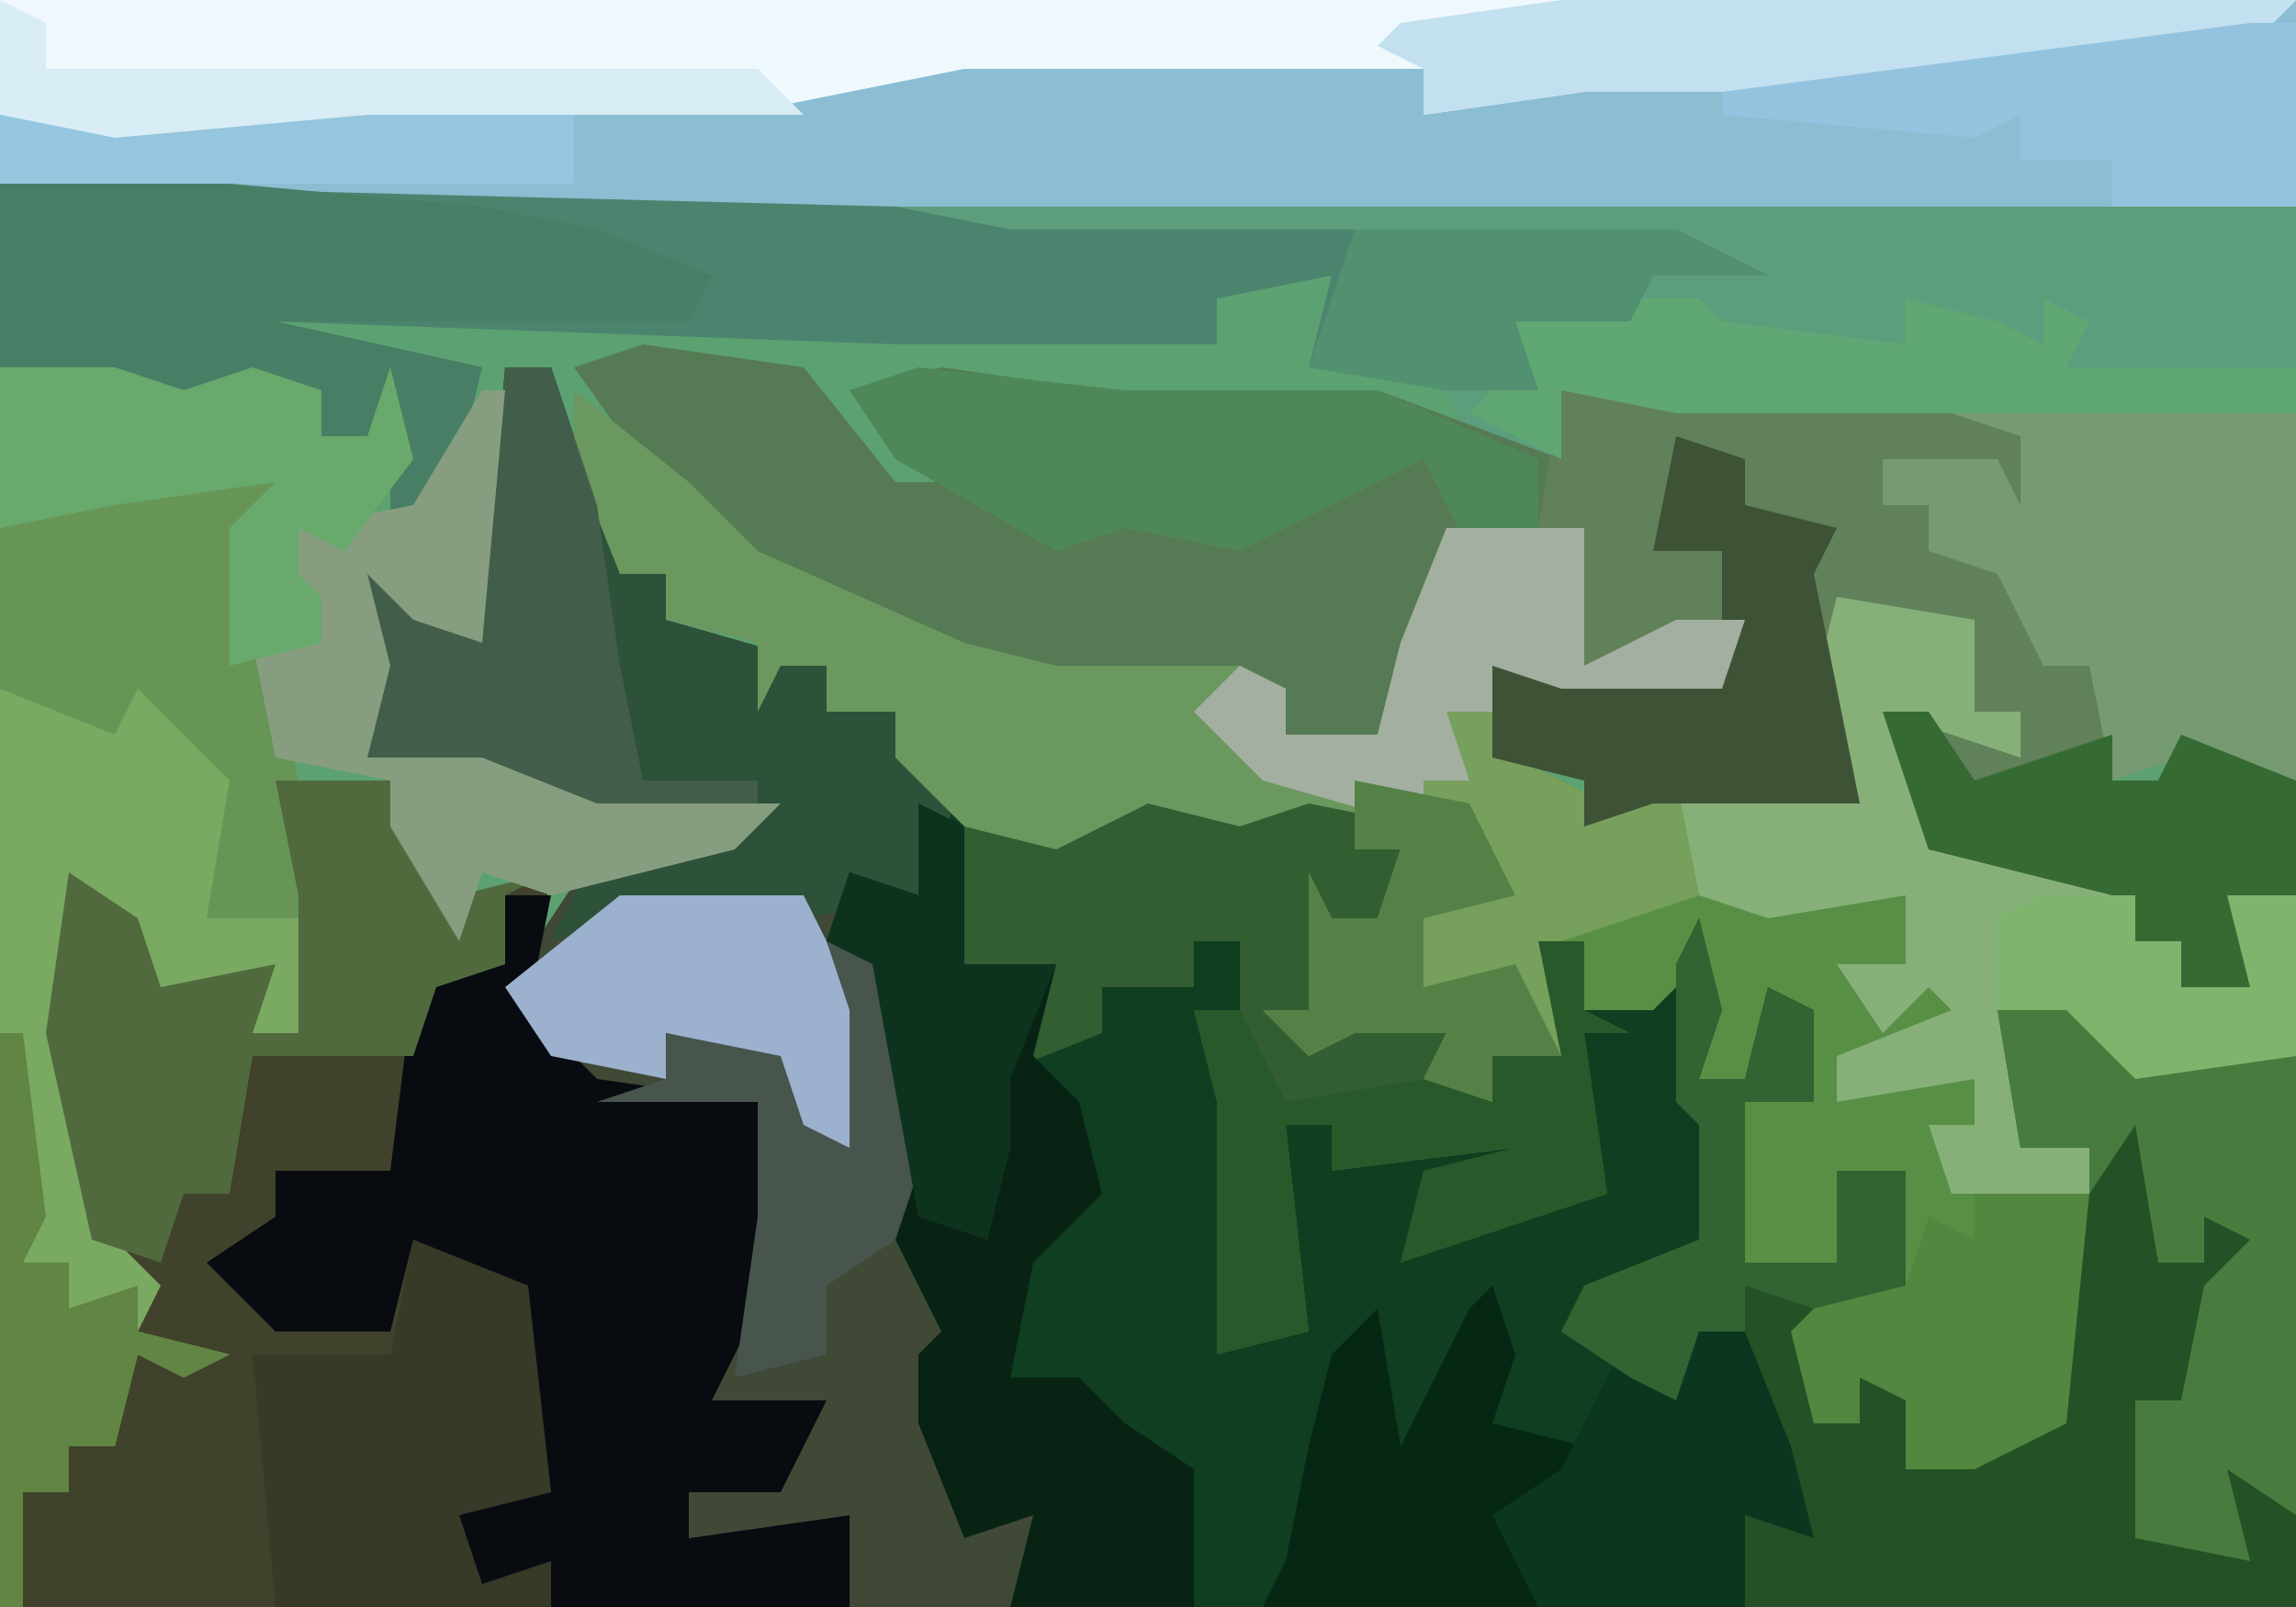 <?xml version="1.0" encoding="UTF-8"?>
<svg version="1.1" xmlns="http://www.w3.org/2000/svg" width="100" height="70">
<path d="M0,0 L100,0 L100,70 L0,70 Z " fill="#5CA171" transform="translate(0,0)"/>
<path d="M0,0 L100,0 L100,34 L95,33 L92,34 L91,29 L89,29 L87,25 L84,24 L84,22 L82,22 L82,20 L87,20 L88,22 L88,19 L82,18 L73,18 L68,17 L68,20 L64,19 L63,17 L57,16 L58,12 L53,13 L53,15 L39,15 L12,14 L21,16 L20,20 L17,23 L17,17 L16,19 L14,19 L14,17 L6,18 L0,16 Z " fill="#5C9D7D" transform="translate(0,0)"/>
<path d="M0,0 L6,2 L10,1 L10,4 L12,4 L12,9 L11,7 L9,7 L8,12 L11,10 L15,12 L14,14 L16,15 L16,13 L19,13 L18,8 L20,8 L20,11 L24,9 L26,7 L25,14 L27,14 L28,10 L30,11 L30,15 L27,15 L27,22 L31,22 L31,18 L34,18 L34,23 L30,25 L30,29 L32,29 L32,27 L35,28 L34,31 L38,29 L41,29 L41,20 L42,17 L39,17 L38,11 L43,10 L44,13 L51,13 L51,37 L-5,37 L-4,33 L-7,34 L-9,29 L-9,26 L-8,25 L-10,21 L-11,18 L-10,13 L-11,9 L-13,8 L-12,5 L-9,6 L-8,2 L-3,3 L-1,1 Z " fill="#0F3E20" transform="translate(49,33)"/>
<path d="M0,0 L100,0 L100,9 L10,9 L0,8 Z " fill="#8BBDD3" transform="translate(0,0)"/>
<path d="M0,0 L5,0 L8,5 L12,4 L11,10 L14,13 L21,14 L22,21 L19,27 L24,27 L22,31 L18,31 L18,33 L25,32 L25,36 L-11,36 L-11,31 L-9,31 L-9,29 L-7,28 L-6,25 L-3,25 L-6,24 L-8,20 L-10,11 L-9,4 L-6,6 L-5,9 L0,8 L-1,11 L1,11 L1,5 Z " fill="#40422C" transform="translate(12,34)"/>
<path d="M0,0 L7,1 L11,6 L13,6 L9,2 L13,1 L20,2 L32,2 L40,5 L40,2 L54,2 L60,4 L60,7 L54,5 L54,7 L56,7 L56,9 L60,10 L61,14 L63,14 L64,19 L66,19 L67,17 L72,19 L72,24 L70,25 L70,28 L67,28 L67,26 L65,26 L64,24 L56,22 L54,16 L60,18 L60,16 L58,16 L58,12 L52,12 L53,20 L44,20 L41,21 L41,19 L37,18 L37,14 L47,14 L48,12 L44,14 L41,14 L40,10 L41,8 L36,9 L32,17 L28,17 L28,15 L18,15 L8,12 L2,8 L-3,1 Z " fill="#567A53" transform="translate(28,15)"/>
<path d="M0,0 L6,1 L6,5 L8,5 L8,7 L2,5 L4,11 L12,12 L13,15 L15,15 L15,17 L18,17 L17,13 L20,13 L20,20 L13,21 L10,18 L7,18 L8,24 L11,24 L10,36 L6,38 L3,38 L3,35 L1,34 L1,36 L-1,36 L-2,32 L0,30 L3,30 L3,25 L0,25 L0,29 L-4,29 L-4,22 L-1,22 L-3,18 L-4,21 L-6,21 L-6,16 L-8,18 L-11,18 L-11,15 L-13,15 L-12,20 L-15,20 L-15,22 L-18,21 L-17,19 L-21,19 L-23,20 L-25,18 L-23,18 L-23,12 L-22,14 L-20,14 L-19,11 L-21,11 L-21,8 L-19,9 L-18,8 L-17,5 L-15,5 L-14,7 L-10,9 L-4,8 L1,9 L-1,4 Z " fill="#579045" transform="translate(80,26)"/>
<path d="M0,0 L2,0 L5,9 L7,9 L7,11 L14,13 L14,15 L17,15 L17,17 L20,18 L18,23 L15,23 L14,25 L17,26 L18,35 L18,38 L20,40 L20,43 L18,43 L21,50 L23,50 L22,54 L15,54 L15,50 L8,51 L8,49 L12,49 L13,46 L9,45 L11,37 L11,32 L4,32 L0,27 L4,21 L10,20 L2,20 L-1,18 L-6,17 L-6,9 L-3,10 L-1,12 Z " fill="#3F4936" transform="translate(22,16)"/>
<path d="M0,0 L5,0 L8,1 L11,0 L14,1 L14,3 L16,3 L17,0 L18,4 L15,8 L13,7 L13,9 L14,10 L14,12 L12,13 L13,18 L14,27 L13,29 L11,29 L10,28 L6,28 L4,23 L3,26 L3,31 L5,38 L7,40 L6,42 L10,43 L8,44 L6,43 L5,47 L3,47 L3,49 L1,49 L1,54 L0,54 Z " fill="#7AA962" transform="translate(0,16)"/>
<path d="M0,0 L1,4 L0,7 L2,7 L3,3 L5,4 L5,8 L2,8 L2,15 L6,15 L6,11 L9,11 L9,16 L5,18 L5,22 L7,22 L7,20 L10,21 L9,24 L13,22 L16,22 L16,13 L17,10 L14,10 L13,4 L18,3 L19,6 L26,6 L26,30 L2,30 L2,26 L4,26 L3,21 L1,20 L2,18 L0,18 L-1,21 L-3,20 L-6,18 L-5,16 L0,14 L0,9 L-1,8 L-1,2 Z " fill="#245226" transform="translate(74,40)"/>
<path d="M0,0 L39,1 L44,2 L73,2 L77,4 L72,4 L71,6 L66,6 L67,9 L63,9 L57,8 L58,4 L53,5 L53,7 L39,7 L12,6 L21,8 L20,12 L17,15 L17,9 L16,11 L14,11 L14,9 L6,10 L0,8 Z " fill="#4B846E" transform="translate(0,8)"/>
<path d="M0,0 L14,0 L20,2 L20,5 L14,3 L14,5 L16,5 L16,7 L20,8 L21,12 L23,12 L24,17 L26,17 L27,15 L32,17 L32,22 L30,23 L30,26 L27,26 L27,24 L25,24 L24,22 L16,20 L14,14 L20,16 L20,14 L18,14 L18,10 L12,10 L13,18 L4,18 L1,19 L1,17 L-3,16 L-3,12 L7,12 L8,10 L4,12 L1,12 L0,8 L1,6 L-1,6 Z " fill="#61815A" transform="translate(68,17)"/>
<path d="M0,0 L2,0 L1,5 L4,8 L11,9 L12,16 L9,22 L14,22 L12,26 L8,26 L8,28 L15,27 L15,31 L2,31 L-1,30 L-4,26 L2,26 L0,17 L-4,15 L-5,19 L-10,19 L-13,16 L-10,14 L-10,12 L-5,12 L-4,4 L0,3 Z " fill="#080B10" transform="translate(22,39)"/>
<path d="M0,0 L100,0 L98,2 L80,4 L69,4 L62,5 L62,3 L42,3 L32,5 L16,5 L5,6 L0,5 Z " fill="#EFF8FD" transform="translate(0,0)"/>
<path d="M0,0 L6,2 L10,1 L10,4 L12,4 L12,9 L11,7 L9,7 L8,12 L11,10 L15,12 L14,14 L16,15 L16,13 L19,13 L18,8 L20,8 L20,11 L22,12 L20,12 L21,19 L12,22 L13,18 L17,17 L9,18 L9,16 L7,16 L8,25 L4,26 L4,15 L3,11 L5,11 L5,8 L3,8 L3,10 L-1,10 L-1,12 L-6,14 L-3,9 L-8,10 L-7,3 L-3,3 L-1,1 Z " fill="#325E32" transform="translate(49,33)"/>
<path d="M0,0 L2,0 L5,9 L7,9 L7,11 L14,13 L14,15 L17,15 L17,17 L20,18 L18,23 L13,24 L5,24 L2,25 L4,21 L10,20 L2,20 L-1,18 L-6,17 L-6,9 L-3,10 L-1,12 Z " fill="#2E5139" transform="translate(22,16)"/>
<path d="M0,0 L5,4 L8,7 L17,11 L21,12 L29,12 L31,13 L31,15 L35,15 L36,11 L38,6 L44,6 L44,12 L48,10 L51,10 L50,13 L43,13 L40,12 L40,14 L38,14 L39,17 L37,17 L37,19 L32,18 L29,19 L25,18 L21,20 L17,19 L14,16 L14,14 L11,14 L11,12 L9,12 L8,14 L8,11 L4,10 L4,8 L2,8 L0,3 Z " fill="#6A985F" transform="translate(25,17)"/>
<path d="M0,0 L6,1 L6,5 L8,5 L8,7 L2,5 L4,11 L12,12 L13,15 L15,15 L15,17 L18,17 L17,13 L20,13 L20,20 L13,21 L10,18 L7,18 L8,24 L11,24 L11,26 L5,26 L4,23 L6,23 L6,21 L0,22 L0,20 L5,18 L4,17 L2,19 L0,16 L3,16 L3,13 L-3,14 L-6,13 L-7,8 L1,9 L-1,4 Z " fill="#86B078" transform="translate(80,26)"/>
<path d="M0,0 L5,0 L8,1 L11,0 L14,1 L14,3 L16,3 L17,0 L18,4 L15,8 L13,7 L13,9 L14,10 L14,12 L12,13 L13,18 L14,24 L9,24 L10,18 L6,14 L5,16 L0,14 Z " fill="#669556" transform="translate(0,16)"/>
<path d="M0,0 L2,1 L2,7 L6,7 L5,11 L7,13 L8,17 L5,20 L4,25 L7,25 L9,27 L12,29 L12,35 L4,35 L5,31 L2,32 L0,27 L0,24 L1,23 L-1,19 L-2,16 L-1,11 L-2,7 L-4,6 L-3,3 L0,4 Z " fill="#082314" transform="translate(40,35)"/>
<path d="M0,0 L10,0 L21,1 L26,2 L31,4 L30,6 L12,6 L21,8 L20,12 L17,15 L17,9 L16,11 L14,11 L14,9 L6,10 L0,8 Z " fill="#487E65" transform="translate(0,8)"/>
<path d="M0,0 L13,1 L13,17 L8,16 L5,17 L4,12 L2,12 L0,8 L-3,7 L-3,5 L-5,5 L-5,3 L0,3 L1,5 L1,2 L-2,1 Z " fill="#769A72" transform="translate(87,17)"/>
<path d="M0,0 L5,0 L8,5 L12,4 L10,5 L10,8 L7,9 L6,12 L-1,12 L-2,18 L-4,18 L-5,21 L-8,20 L-10,11 L-9,4 L-6,6 L-5,9 L0,8 L-1,11 L1,11 L1,5 Z " fill="#506A3E" transform="translate(12,34)"/>
<path d="M0,0 L2,0 L3,2 L7,4 L10,3 L11,8 L5,10 L5,15 L2,15 L2,17 L-1,16 L0,14 L-4,14 L-6,15 L-8,13 L-6,13 L-6,7 L-5,9 L-3,9 L-2,6 L-4,6 L-4,3 L-2,4 L-1,3 Z " fill="#76A05B" transform="translate(63,31)"/>
<path d="M0,0 L5,2 L6,11 L2,12 L3,15 L6,14 L6,16 L-6,16 L-7,5 L-1,5 Z " fill="#373A26" transform="translate(18,54)"/>
<path d="M0,0 L3,0 L4,3 L11,3 L11,23 L8,21 L9,25 L4,24 L4,18 L6,18 L7,13 L9,11 L7,10 L7,12 L5,12 L4,6 L2,9 L2,7 L-1,7 L-2,1 Z " fill="#477C3E" transform="translate(89,43)"/>
<path d="M0,0 L9,1 L20,1 L27,4 L27,7 L24,8 L22,4 L18,6 L14,8 L9,7 L6,8 L-1,4 L-3,1 Z " fill="#4E8859" transform="translate(40,16)"/>
<path d="M0,0 L2,0 L4,6 L5,13 L6,18 L11,18 L11,19 L2,20 L-1,18 L-6,17 L-6,9 L-3,10 L-1,12 Z " fill="#425E4B" transform="translate(22,16)"/>
<path d="M0,0 L1,0 L0,11 L-3,10 L-5,8 L-4,12 L-5,16 L0,16 L5,18 L13,18 L11,20 L3,22 L0,21 L-1,24 L-4,19 L-4,17 L-9,16 L-10,11 L-7,11 L-7,9 L-10,10 L-10,8 L-8,8 L-8,6 L-3,5 Z " fill="#869E7F" transform="translate(21,17)"/>
<path d="M0,0 L32,0 L30,2 L12,4 L1,4 L-6,5 L-6,3 L-8,2 L-7,1 Z " fill="#C2E0EF" transform="translate(68,0)"/>
<path d="M0,0 L3,1 L3,3 L7,4 L6,6 L8,16 L-1,16 L-4,17 L-4,15 L-8,14 L-8,10 L2,10 L2,5 L-1,5 Z " fill="#3E5236" transform="translate(73,19)"/>
<path d="M0,0 L2,0 L2,3 L4,4 L2,4 L3,11 L-6,14 L-5,10 L-1,9 L-9,10 L-9,8 L-11,8 L-10,17 L-14,18 L-14,7 L-15,3 L-13,3 L-11,7 L-5,6 L-2,7 L-2,5 L1,5 Z " fill="#28592B" transform="translate(67,41)"/>
<path d="M0,0 L8,0 L9,1 L17,2 L17,0 L21,1 L23,2 L23,0 L25,1 L24,3 L34,3 L34,5 L7,5 L2,4 L2,7 L-2,5 L0,3 Z " fill="#5FA773" transform="translate(66,13)"/>
<path d="M0,0 L1,3 L0,6 L4,7 L1,11 L2,14 L-10,14 L-9,12 L-8,7 L-7,3 L-5,1 L-4,7 L-1,1 Z " fill="#062714" transform="translate(65,56)"/>
<path d="M0,0 L8,0 L11,6 L10,11 L7,10 L6,7 L2,6 L2,8 L-3,7 L-5,4 Z " fill="#9BB1CD" transform="translate(27,39)"/>
<path d="M0,0 L2,2 L3,0 L5,0 L7,5 L8,9 L5,8 L5,12 L-4,12 L-6,8 L-3,6 Z " fill="#0B361F" transform="translate(71,58)"/>
<path d="M0,0 L2,0 L4,3 L10,1 L10,3 L12,3 L13,1 L18,3 L18,8 L16,9 L16,12 L13,12 L13,10 L11,10 L10,8 L2,6 Z " fill="#356A33" transform="translate(82,31)"/>
<path d="M0,0 L2,0 L2,8 L-6,8 L-6,6 L-10,6 L-10,4 L-12,5 L-23,4 L-23,3 Z " fill="#94C3E0" transform="translate(98,1)"/>
<path d="M0,0 L5,0 L8,1 L11,0 L14,1 L14,3 L16,3 L17,0 L18,4 L15,8 L13,7 L13,9 L14,10 L14,12 L10,13 L10,7 L12,5 L5,6 L0,7 Z " fill="#68A96C" transform="translate(0,16)"/>
<path d="M0,0 L6,0 L6,6 L10,4 L13,4 L12,7 L5,7 L2,6 L2,8 L0,8 L1,11 L-1,11 L-1,13 L-8,11 L-11,8 L-9,6 L-7,7 L-7,9 L-3,9 L-2,5 Z " fill="#A3AFA1" transform="translate(63,23)"/>
<path d="M0,0 L5,0 L4,10 L0,12 L-3,12 L-3,9 L-5,8 L-5,10 L-7,10 L-8,6 L-6,4 L-3,4 L-2,1 L0,2 Z " fill="#52873F" transform="translate(86,52)"/>
<path d="M0,0 L3,1 L4,10 L3,13 L0,15 L0,18 L-4,19 L-3,12 L-3,7 L-10,7 L-7,6 L-7,4 L-2,5 L-1,8 L1,9 L1,3 Z " fill="#47554D" transform="translate(36,41)"/>
<path d="M0,0 L1,4 L0,7 L2,7 L3,3 L5,4 L5,8 L2,8 L2,15 L6,15 L6,11 L9,11 L9,16 L5,17 L2,16 L2,18 L0,18 L-1,21 L-3,20 L-6,18 L-5,16 L0,14 L0,9 L-1,8 L-1,2 Z " fill="#306432" transform="translate(74,40)"/>
<path d="M0,0 L9,0 L9,4 L-16,4 L-16,1 L-6,1 Z " fill="#95C5DF" transform="translate(16,4)"/>
<path d="M0,0 L2,1 L2,7 L6,7 L4,12 L4,15 L3,19 L0,18 L-2,7 L-4,6 L-3,3 L0,4 Z " fill="#0D331E" transform="translate(40,35)"/>
<path d="M0,0 L1,0 L2,8 L1,10 L3,10 L3,12 L6,11 L6,13 L10,14 L8,15 L6,14 L5,18 L3,18 L3,20 L1,20 L1,25 L0,25 Z " fill="#618542" transform="translate(0,45)"/>
<path d="M0,0 L14,0 L18,2 L13,2 L12,4 L7,4 L8,7 L4,7 L-2,6 Z " fill="#519071" transform="translate(59,10)"/>
<path d="M0,0 L4,0 L4,2 L6,2 L6,4 L9,4 L8,0 L11,0 L11,7 L4,8 L1,5 L-2,5 L-2,1 Z " fill="#7DB56D" transform="translate(89,39)"/>
<path d="M0,0 L5,1 L7,5 L3,6 L3,9 L7,8 L9,12 L6,12 L6,14 L3,13 L4,11 L0,11 L-2,12 L-4,10 L-2,10 L-2,4 L-1,6 L1,6 L2,3 L0,3 Z " fill="#568146" transform="translate(59,34)"/>
<path d="M0,0 L2,1 L2,3 L33,3 L35,5 L16,5 L5,6 L0,5 Z " fill="#D8ECF5" transform="translate(0,0)"/>
</svg>
